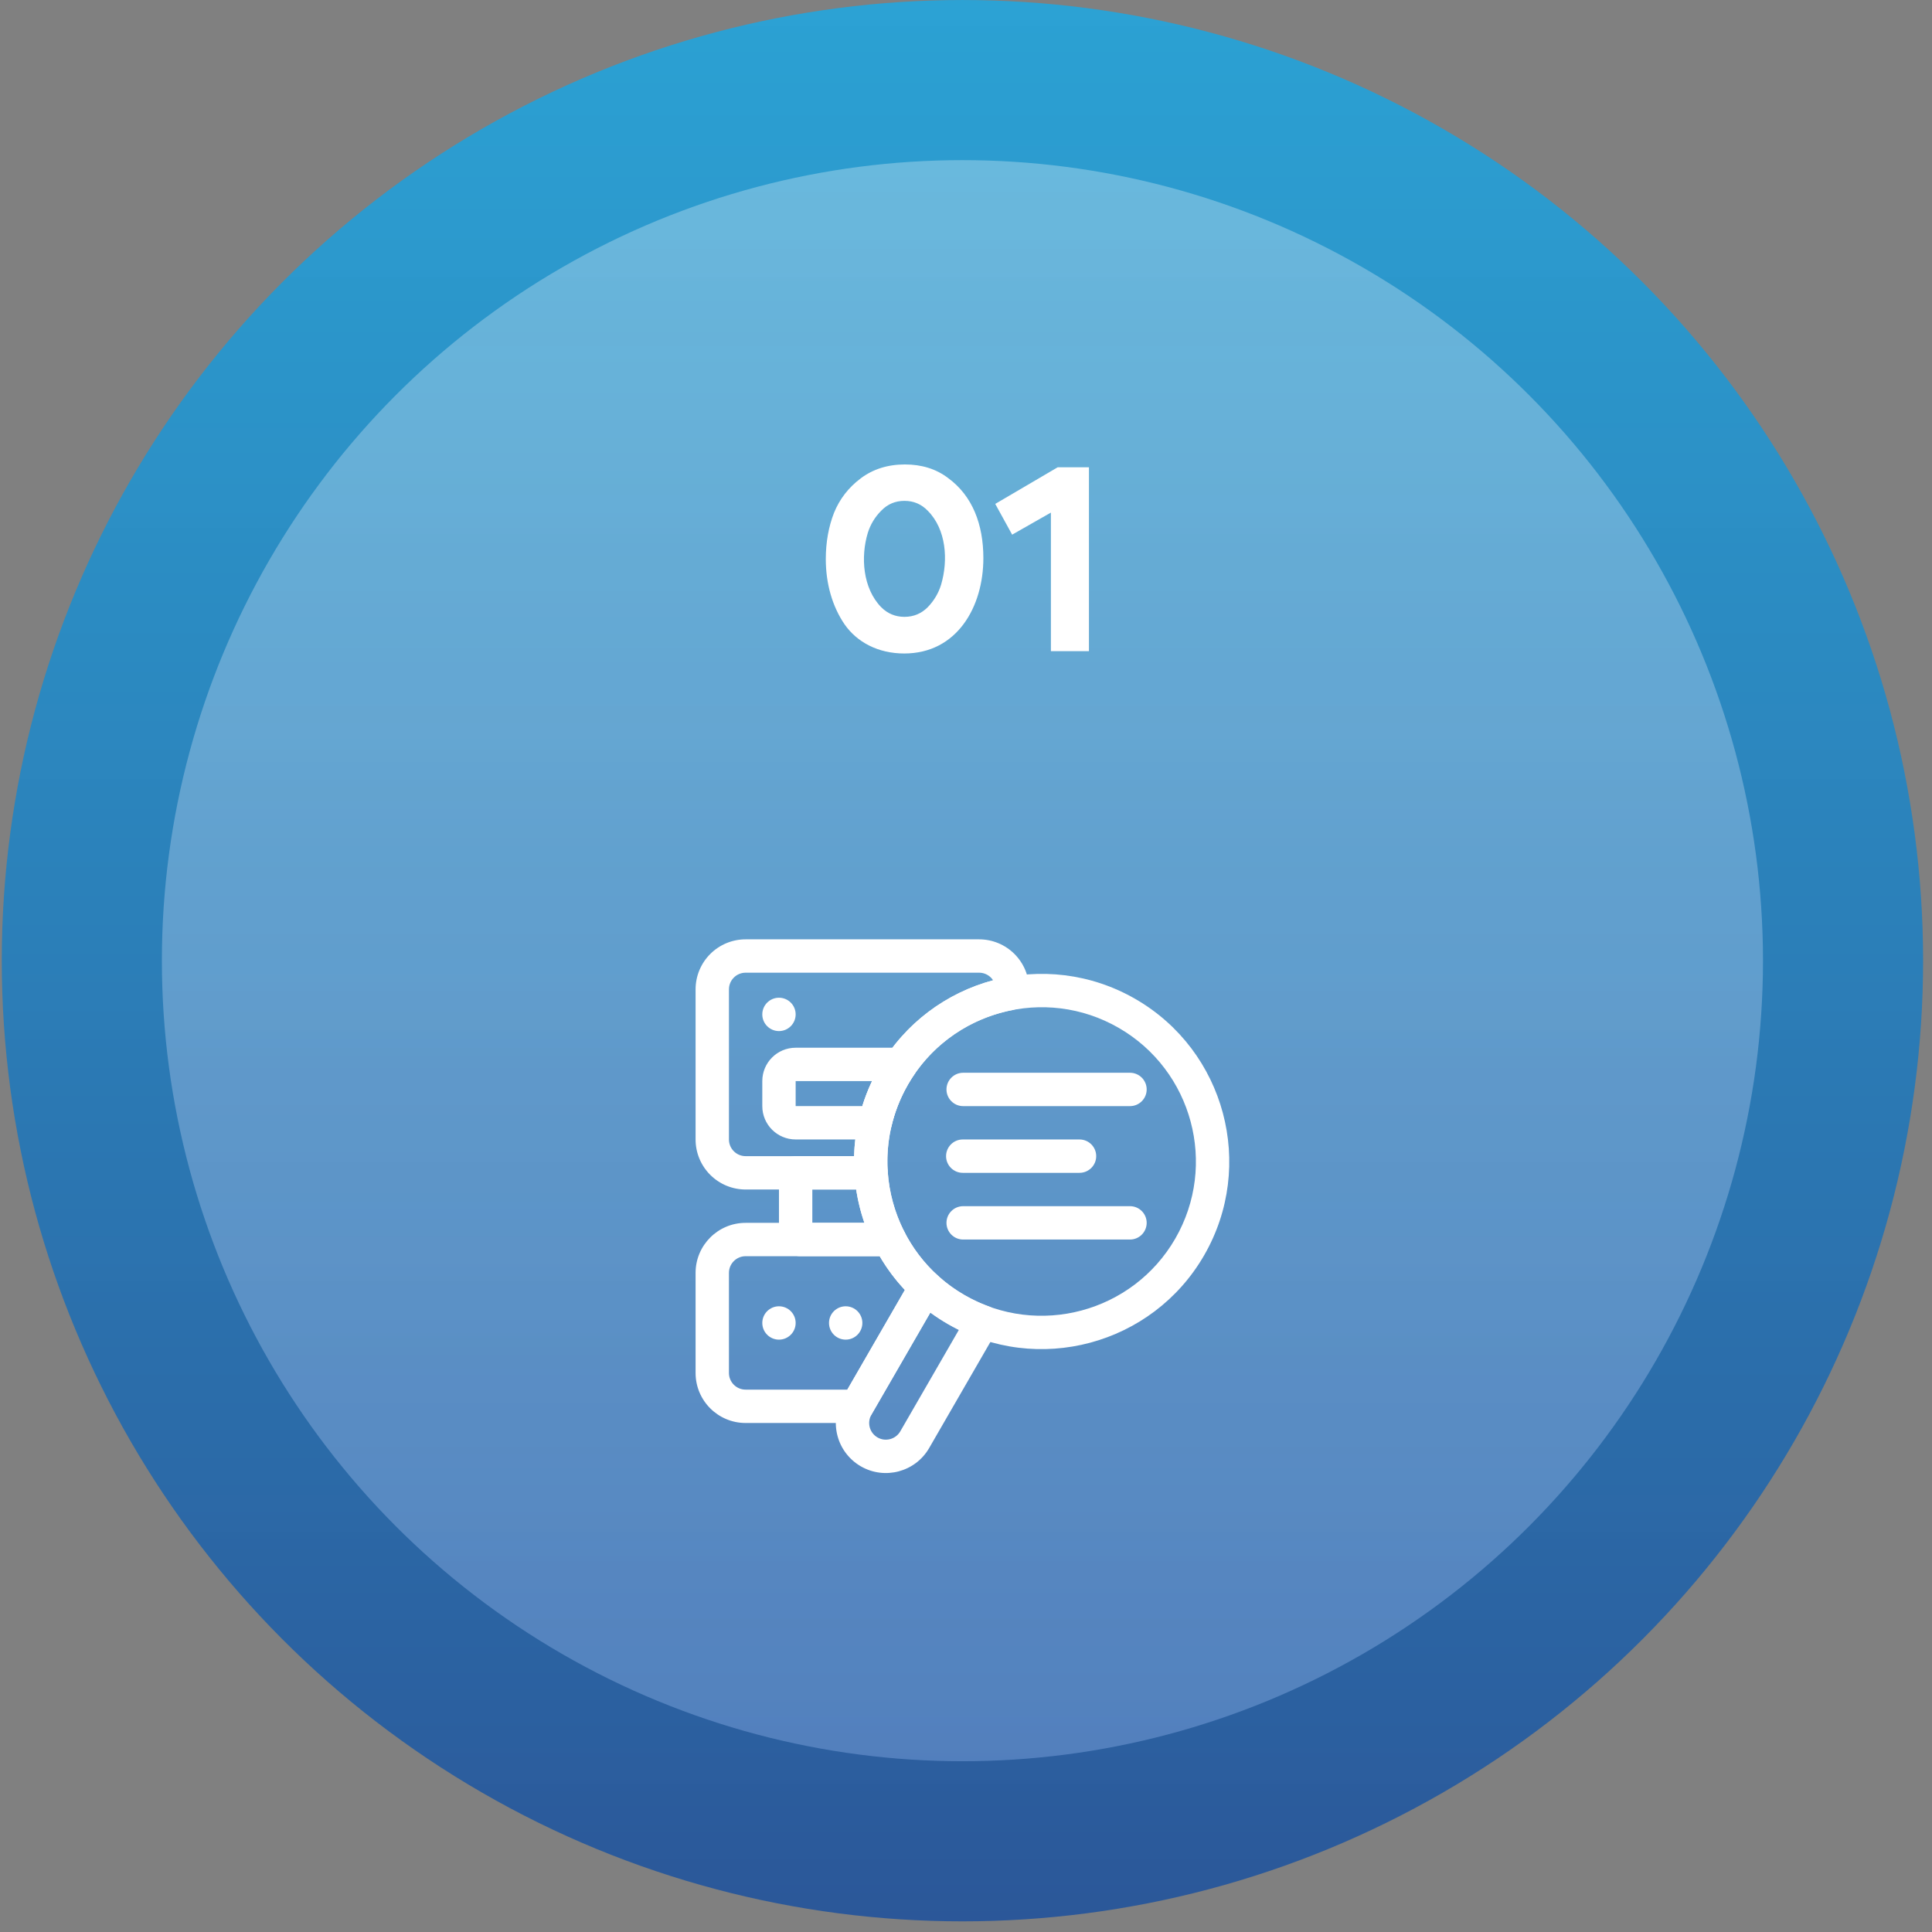 <svg width="181" height="181" viewBox="0 0 181 181" fill="none" xmlns="http://www.w3.org/2000/svg">
<rect x="0" y="0" width="181" height="181" fill="#808080" stroke="none"/>
<circle cx="90.166" cy="90.002" r="90" fill="url(#paint0_linear_152_701)"/>
<circle cx="90.166" cy="90.002" r="75" fill="url(#paint1_linear_152_701)"/>
<path d="M77.365 52.378C77.365 50.794 77.629 49.342 78.135 48.044C78.663 46.746 79.499 45.668 80.643 44.81C81.787 43.952 83.173 43.512 84.779 43.512C86.341 43.512 87.705 43.93 88.827 44.788C91.115 46.46 92.127 49.144 92.127 52.29C92.127 56.844 89.663 61.222 84.713 61.222C82.271 61.222 80.291 60.166 79.125 58.494C77.981 56.822 77.365 54.688 77.365 52.378ZM81.303 49.914C80.621 52.158 80.819 55.106 82.557 56.888C83.151 57.482 83.877 57.79 84.735 57.79C85.593 57.79 86.319 57.482 86.913 56.888C87.507 56.272 87.925 55.568 88.167 54.776C88.849 52.466 88.651 49.584 86.913 47.846C86.319 47.23 85.593 46.922 84.735 46.922C83.877 46.922 83.151 47.23 82.557 47.846C81.963 48.44 81.545 49.144 81.303 49.914ZM98.454 48.022L94.824 50.09L93.24 47.208L99.092 43.776H102.018V61.002H98.454V48.022Z" fill="white"/>
<path fill-rule="evenodd" clip-rule="evenodd" d="M106.376 93.593C97.974 88.741 87.215 91.626 82.364 100.027C77.514 108.429 80.396 119.188 88.798 124.038C97.199 128.889 107.959 126.007 112.81 117.605C117.66 109.204 114.777 98.443 106.376 93.593ZM104.813 96.299C111.721 100.288 114.091 109.133 110.104 116.043C106.115 122.95 97.268 125.321 90.36 121.332C83.453 117.344 81.082 108.497 85.07 101.59C89.059 94.68 97.906 92.31 104.813 96.299Z" fill="white"/>
<path fill-rule="evenodd" clip-rule="evenodd" d="M87.787 119.441C87.437 119.119 86.962 118.973 86.492 119.045C86.023 119.117 85.612 119.398 85.375 119.809L78.931 130.97C78.309 132.047 78.142 133.326 78.464 134.526C78.784 135.728 79.57 136.751 80.647 137.373C82.889 138.667 85.756 137.9 87.05 135.658L93.417 124.63C93.647 124.231 93.69 123.75 93.532 123.317C93.376 122.884 93.036 122.542 92.604 122.383C91.84 122.102 91.09 121.752 90.361 121.33C89.417 120.786 88.558 120.15 87.787 119.441ZM87.161 122.967C87.681 123.35 88.226 123.706 88.798 124.036C89.139 124.233 89.484 124.417 89.832 124.589L84.344 134.095C83.912 134.842 82.957 135.098 82.209 134.667C81.851 134.459 81.589 134.119 81.481 133.717C81.375 133.317 81.431 132.891 81.637 132.533L87.161 122.967Z" fill="white"/>
<path fill-rule="evenodd" clip-rule="evenodd" d="M96.416 92.689C96.416 91.446 95.922 90.254 95.042 89.375C94.164 88.496 92.972 88.002 91.728 88.002C86.317 88.002 75.264 88.002 69.853 88.002C68.61 88.002 67.418 88.496 66.539 89.375C65.66 90.254 65.166 91.446 65.166 92.689V106.752C65.166 107.996 65.66 109.188 66.539 110.066C67.418 110.945 68.61 111.439 69.853 111.439H81.608C82.041 111.439 82.455 111.26 82.75 110.944C83.046 110.627 83.197 110.203 83.167 109.77C82.98 107.01 83.583 104.163 85.07 101.588C87.299 97.727 91.044 95.285 95.12 94.575L94.853 94.599C94.853 94.599 96.416 94.458 96.416 93.028V92.699V92.689ZM93.038 91.838C88.691 93.004 84.789 95.824 82.364 100.025C80.853 102.642 80.092 105.489 80.016 108.314H69.853C69.439 108.314 69.041 108.15 68.749 107.856C68.455 107.564 68.291 107.166 68.291 106.752C68.291 102.933 68.291 96.508 68.291 92.689C68.291 92.275 68.455 91.877 68.749 91.585C69.041 91.291 69.439 91.127 69.853 91.127H91.728C92.142 91.127 92.541 91.291 92.833 91.585C92.911 91.663 92.98 91.747 93.038 91.838Z" fill="white"/>
<path d="M72.978 96.597C73.841 96.597 74.541 95.897 74.541 95.034C74.541 94.171 73.841 93.472 72.978 93.472C72.116 93.472 71.416 94.171 71.416 95.034C71.416 95.897 72.116 96.597 72.978 96.597Z" fill="white"/>
<path d="M79.228 125.505C80.091 125.505 80.791 124.805 80.791 123.942C80.791 123.079 80.091 122.38 79.228 122.38C78.366 122.38 77.666 123.079 77.666 123.942C77.666 124.805 78.366 125.505 79.228 125.505Z" fill="white"/>
<path d="M72.978 125.505C73.841 125.505 74.541 124.805 74.541 123.942C74.541 123.079 73.841 122.38 72.978 122.38C72.116 122.38 71.416 123.079 71.416 123.942C71.416 124.805 72.116 125.505 72.978 125.505Z" fill="white"/>
<path fill-rule="evenodd" clip-rule="evenodd" d="M85.689 100.606C86.019 100.128 86.056 99.506 85.786 98.993C85.516 98.479 84.983 98.157 84.403 98.157H74.541C72.814 98.157 71.416 99.556 71.416 101.282V103.626C71.416 105.352 72.814 106.751 74.541 106.751H81.985C82.711 106.751 83.343 106.249 83.507 105.542C83.822 104.185 84.339 102.854 85.071 101.587C85.266 101.249 85.472 100.923 85.689 100.606ZM81.703 101.282C81.339 102.049 81.035 102.834 80.789 103.626H74.541V101.282H81.703Z" fill="white"/>
<path fill-rule="evenodd" clip-rule="evenodd" d="M73.607 116.907C73.886 117.39 74.402 117.686 74.96 117.686H83.339C83.885 117.686 84.389 117.404 84.672 116.94C84.957 116.476 84.978 115.896 84.731 115.411C83.833 113.657 83.3 111.733 83.168 109.768C83.111 108.949 82.43 108.312 81.608 108.312H74.541C73.678 108.312 72.978 109.012 72.978 109.874V114.561C72.978 115.416 73.208 116.216 73.607 116.907ZM76.103 114.561V111.436H80.21C80.371 112.499 80.628 113.546 80.98 114.561H76.103Z" fill="white"/>
<path fill-rule="evenodd" clip-rule="evenodd" d="M87.972 121.562C88.064 121.445 88.141 121.312 88.197 121.168C88.43 120.568 88.272 119.885 87.799 119.449C86.524 118.279 85.496 116.907 84.731 115.413C84.464 114.892 83.927 114.563 83.339 114.563C83.339 114.563 74.666 114.563 69.853 114.563C67.264 114.563 65.166 116.662 65.166 119.251V128.626C65.166 131.215 67.264 133.313 69.853 133.313H80.285C80.842 133.313 81.358 133.015 81.638 132.532L87.972 121.562ZM84.774 120.851L79.383 130.188H69.853C68.991 130.188 68.291 129.488 68.291 128.626V119.251C68.291 118.388 68.991 117.688 69.853 117.688H82.414C83.074 118.818 83.861 119.881 84.774 120.851ZM85.685 121.751L86.711 122.151C86.327 122.148 85.963 122.001 85.685 121.751Z" fill="white"/>
<path fill-rule="evenodd" clip-rule="evenodd" d="M90.234 103.627H105.864C106.726 103.627 107.427 102.927 107.427 102.064C107.427 101.202 106.726 100.502 105.864 100.502H90.234C89.372 100.502 88.671 101.202 88.671 102.064C88.671 102.927 89.372 103.627 90.234 103.627Z" fill="white"/>
<path fill-rule="evenodd" clip-rule="evenodd" d="M90.195 109.877H101.135C101.998 109.877 102.698 109.177 102.698 108.314C102.698 107.452 101.998 106.752 101.135 106.752H90.195C89.333 106.752 88.633 107.452 88.633 108.314C88.633 109.177 89.333 109.877 90.195 109.877Z" fill="white"/>
<path fill-rule="evenodd" clip-rule="evenodd" d="M90.234 116.126H105.864C106.726 116.126 107.427 115.426 107.427 114.563C107.427 113.701 106.726 113.001 105.864 113.001H90.234C89.372 113.001 88.671 113.701 88.671 114.563C88.671 115.426 89.372 116.126 90.234 116.126Z" fill="white"/>
<defs>
<linearGradient id="paint0_linear_152_701" x1="90.166" y1="0.002" x2="90.166" y2="180.002" gradientUnits="userSpaceOnUse">
<stop stop-color="#00B3FF" stop-opacity="0.66"/>
<stop offset="1" stop-color="#0A47A2" stop-opacity="0.72"/>
</linearGradient>
<linearGradient id="paint1_linear_152_701" x1="90.166" y1="15.002" x2="90.166" y2="165.002" gradientUnits="userSpaceOnUse">
<stop stop-color="white" stop-opacity="0.29"/>
<stop offset="1" stop-color="#8DB2EB" stop-opacity="0.4"/>
</linearGradient>
</defs>
</svg>
